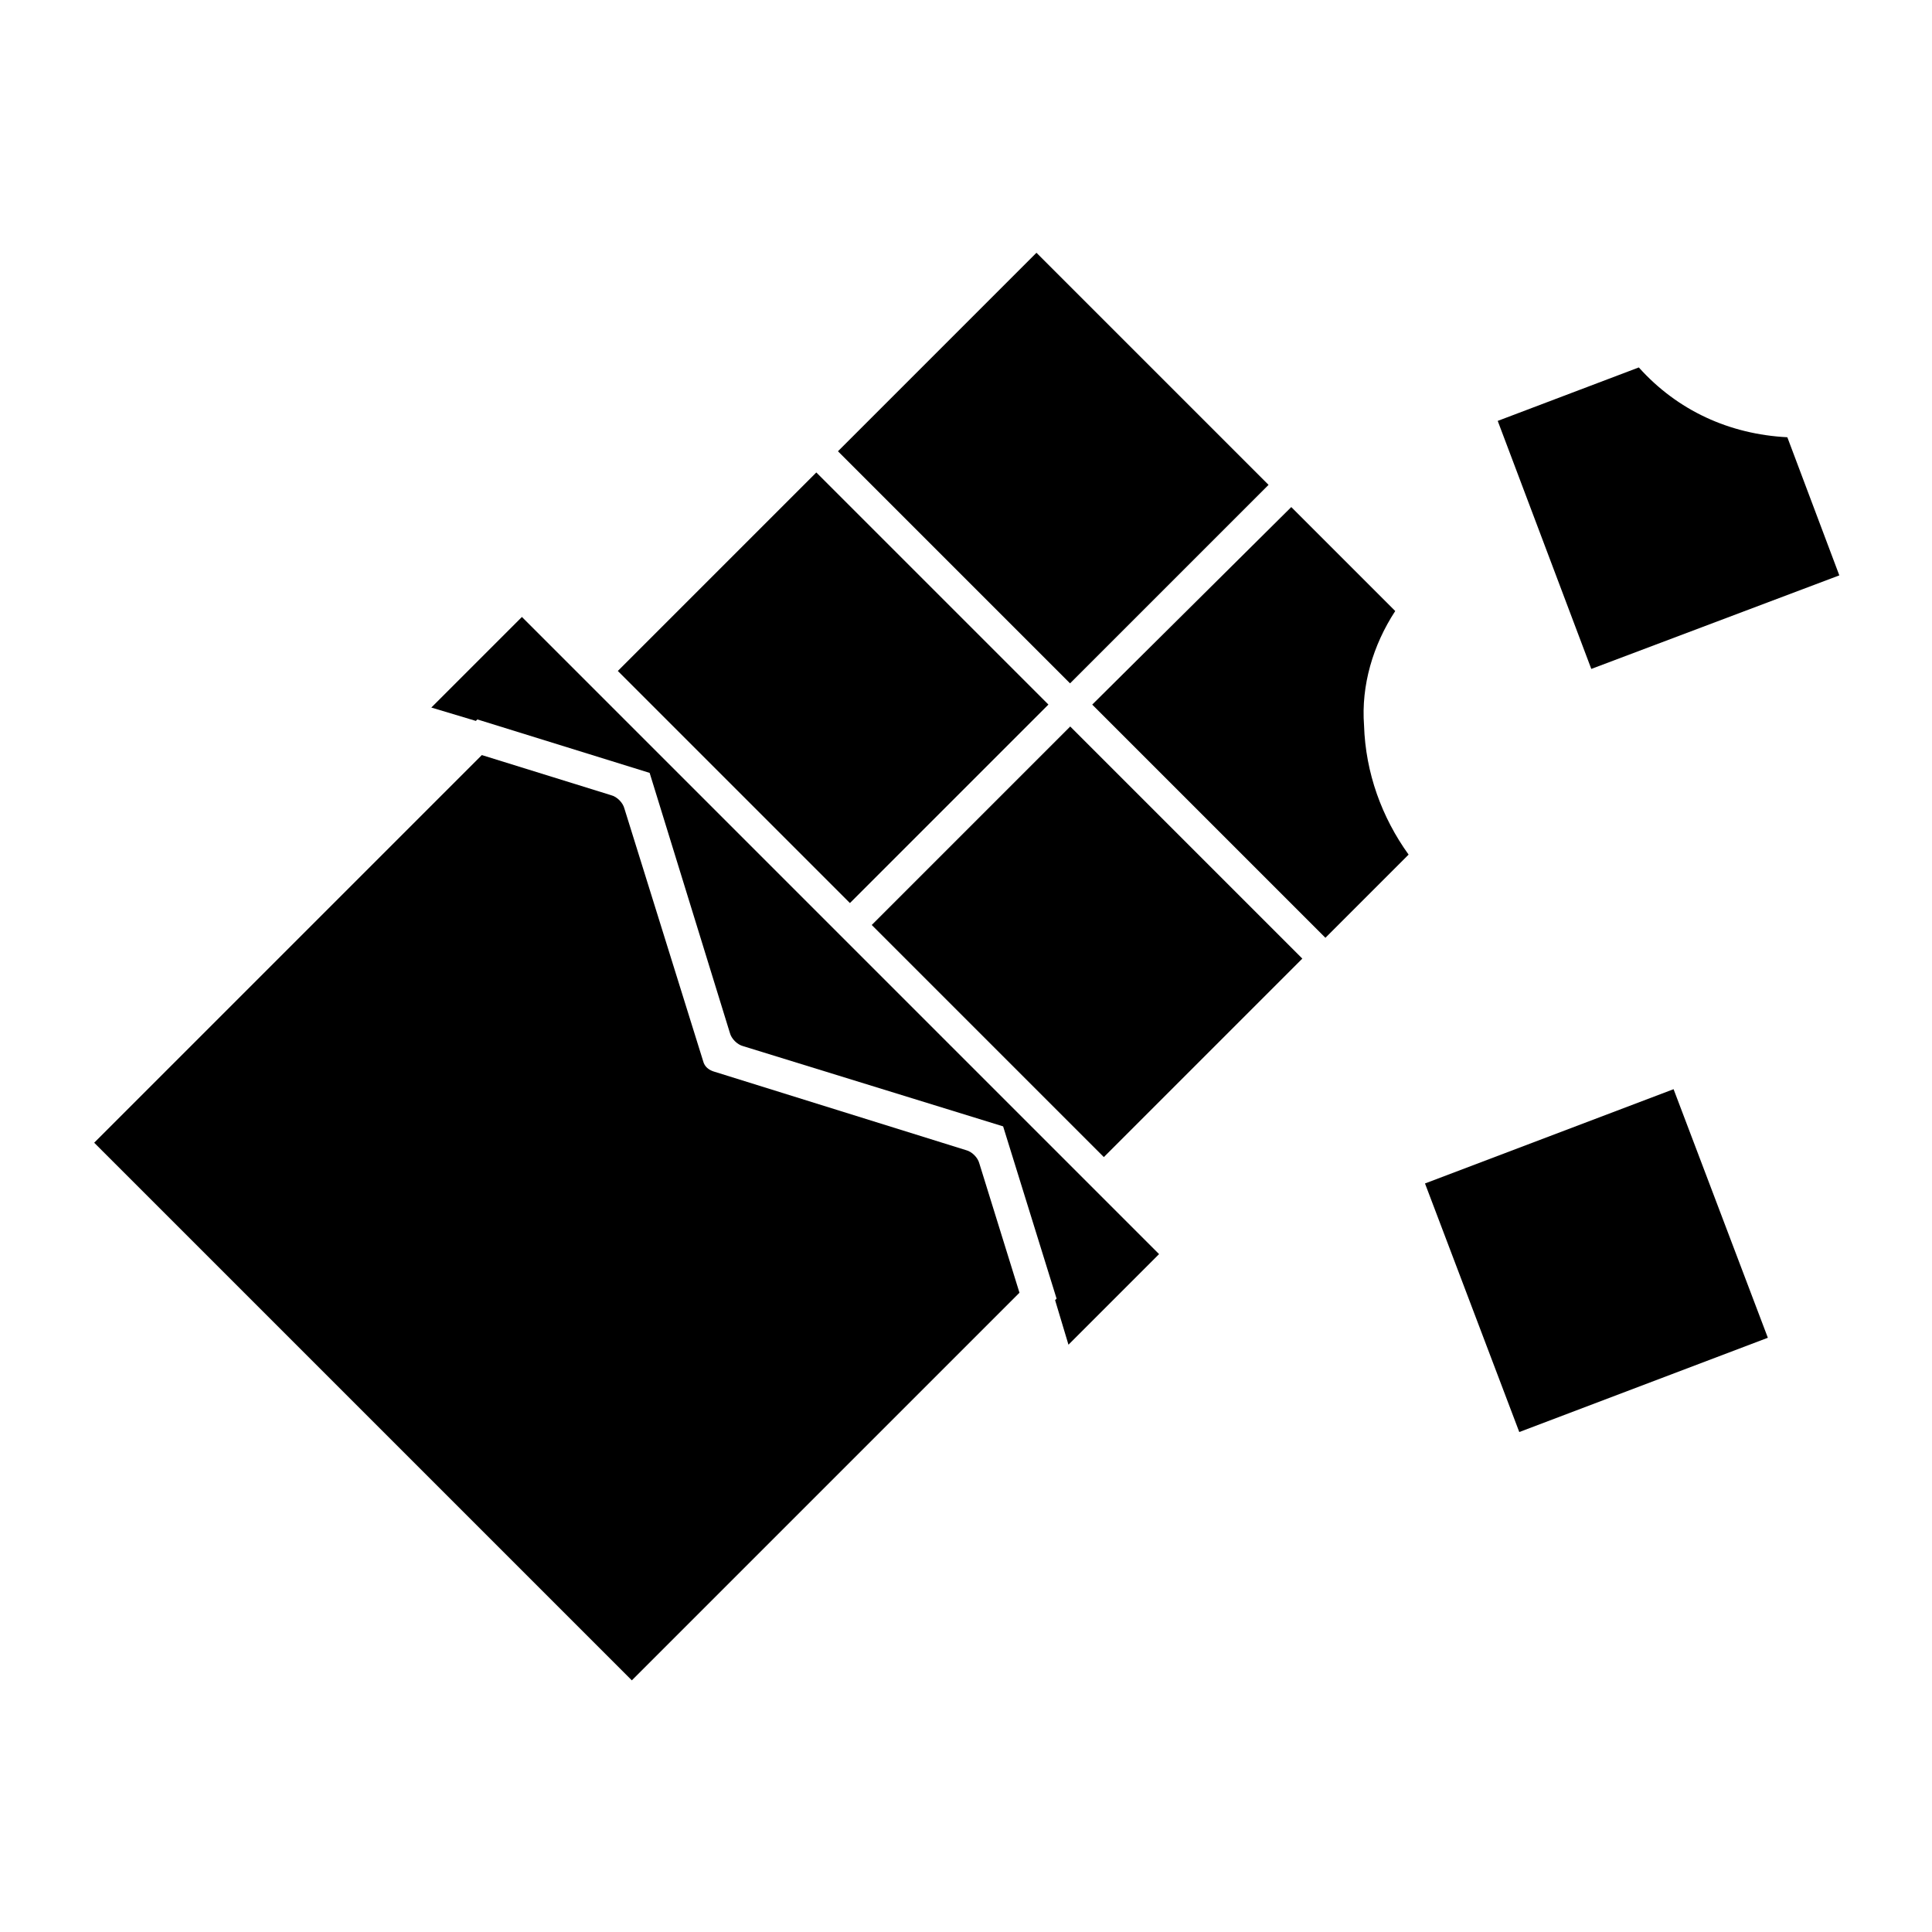 <?xml version="1.0" encoding="UTF-8"?>
<!-- Uploaded to: ICON Repo, www.svgrepo.com, Generator: ICON Repo Mixer Tools -->
<svg fill="#000000" width="800px" height="800px" version="1.1" viewBox="144 144 512 512" xmlns="http://www.w3.org/2000/svg">
 <g>
  <path d="m513.75 305.93-27.551-27.551-52.746 52.348 61.797 61.797 22.043-22.043c-7.086-9.84-11.414-21.648-11.809-34.242-0.789-10.629 2.359-21.258 8.266-30.309z"/>
  <path d="m366.54 391.73-84.23-84.23-24.008 24.008 11.809 3.543 0.395-0.395 45.656 14.168 21.254 68.879c0.395 1.574 1.969 3.148 3.543 3.543l68.879 21.254 14.168 45.656-0.395 0.395 3.543 11.809 24.008-24.008-84.621-84.621v0z"/>
  <path d="m521.64 457.63 65.875-24.984 24.984 65.875-65.875 24.984z"/>
  <path d="m375.02 389.13 52.602-52.602 61.508 61.508-52.602 52.602z"/>
  <path d="m631.44 296.48-13.777-36.605c-15.352-0.789-29.125-7.086-39.359-18.5l-37.391 14.168 24.797 65.73z"/>
  <path d="m366.07 263.59 52.602-52.602 61.508 61.508-52.602 52.602z"/>
  <path d="m307.73 321.81 52.602-52.602 61.508 61.508-52.602 52.602z"/>
  <path d="m400 448.8-66.914-20.859c-1.18-0.395-2.363-1.18-2.754-2.754l-20.859-66.914c-0.395-1.574-1.969-3.148-3.543-3.543l-34.242-10.629-102.73 102.73 142.48 142.48 102.73-102.73-10.629-34.242c-0.391-1.574-1.965-3.148-3.539-3.543z"/>
 </g>
</svg>